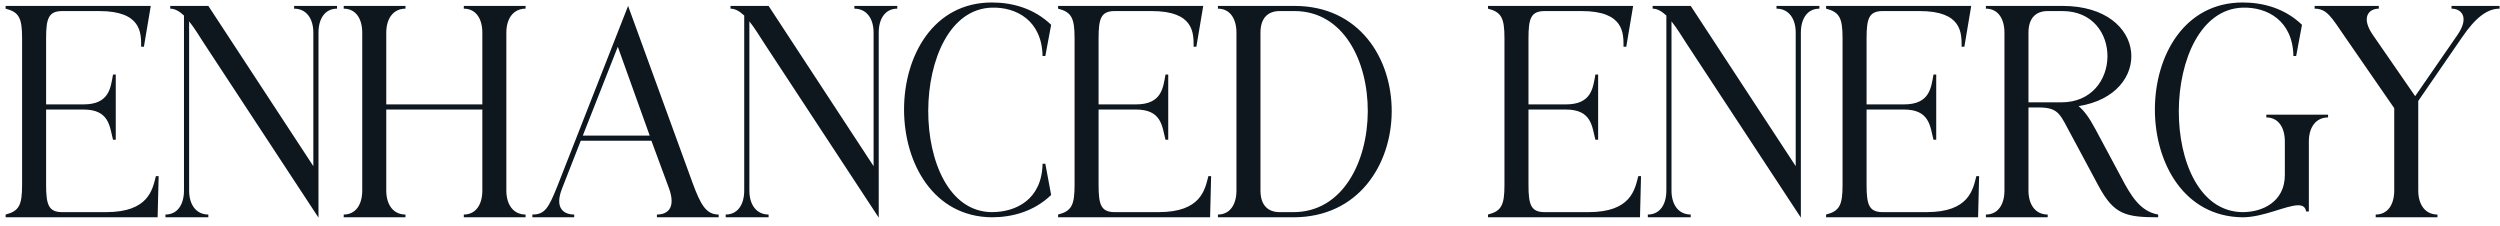 <svg width="232" height="21" viewBox="0 0 232 21" fill="none" xmlns="http://www.w3.org/2000/svg">
<path d="M7.75 10.165H4.279V17.171C4.279 18.985 4.502 19.686 5.776 19.686H9.851C13.8 19.686 14.15 17.584 14.468 16.343H14.723L14.627 20.164H0.522V19.909C1.764 19.59 2.05 19.049 2.05 17.171V3.542C2.05 1.664 1.764 1.122 0.522 0.804V0.549H13.991L13.354 4.338H13.099C13.099 3.097 13.163 1.027 9.214 1.027H5.776C4.502 1.027 4.279 1.727 4.279 3.542V9.688H7.75C10.138 9.688 10.265 8.159 10.488 6.918H10.743V12.967H10.488C10.17 11.726 10.138 10.165 7.75 10.165ZM19.334 0.549L29.078 15.419V3.033C29.078 1.696 28.409 0.804 27.294 0.804V0.549H31.275V0.804C30.16 0.804 29.555 1.727 29.555 3.033V20.195L18.952 4.052C18.538 3.415 18.061 2.619 17.551 1.982V17.68C17.551 19.017 18.22 19.909 19.334 19.909V20.164H15.354V19.909C16.468 19.909 17.073 18.985 17.073 17.68V1.441C16.66 1.059 16.246 0.804 15.8 0.804V0.549H19.334ZM46.989 17.68C46.989 19.017 47.658 19.909 48.773 19.909V20.164H43.041V19.909C44.156 19.909 44.761 18.985 44.761 17.68V10.165H35.845V17.68C35.845 19.017 36.514 19.909 37.628 19.909V20.164H31.897V19.909C33.011 19.909 33.616 18.985 33.616 17.68V3.033C33.616 1.727 33.011 0.804 31.897 0.804V0.549H37.628V0.804C36.514 0.804 35.845 1.696 35.845 3.033V9.688H44.761V3.033C44.761 1.727 44.156 0.804 43.041 0.804V0.549H48.773V0.804C47.658 0.804 46.989 1.696 46.989 3.033V17.68ZM62.076 17.457L60.452 13.063H53.893L52.173 17.457C51.409 19.367 52.364 19.909 53.288 19.909V20.164H49.403V19.909C50.549 19.909 50.9 19.336 51.727 17.266L58.287 0.549L64.273 16.979C65.037 19.049 65.547 19.909 66.693 19.909V20.164H60.962V19.909C61.885 19.909 62.776 19.367 62.076 17.457ZM54.084 12.585H60.293L57.332 4.338L54.084 12.585ZM71.325 0.549L81.069 15.419V3.033C81.069 1.696 80.4 0.804 79.285 0.804V0.549H83.266V0.804C82.151 0.804 81.546 1.727 81.546 3.033V20.195L70.943 4.052C70.529 3.415 70.051 2.619 69.542 1.982V17.68C69.542 19.017 70.211 19.909 71.325 19.909V20.164H67.345V19.909C68.459 19.909 69.064 18.985 69.064 17.68V1.441C68.65 1.059 68.237 0.804 67.791 0.804V0.549H71.325ZM92.039 20.164C81.181 20.068 81.181 0.231 92.039 0.231C93.949 0.231 95.955 0.772 97.547 2.301L97.006 5.198H96.751C96.688 1.887 94.3 0.645 92.039 0.709C84.238 0.931 84.11 19.622 92.039 19.686C94.3 19.686 96.688 18.508 96.751 15.196H97.006L97.547 18.094C95.955 19.622 93.949 20.164 92.039 20.164ZM105.419 10.165H101.948V17.171C101.948 18.985 102.171 19.686 103.445 19.686H107.521C111.469 19.686 111.819 17.584 112.138 16.343H112.392L112.297 20.164H98.191V19.909C99.433 19.59 99.72 19.049 99.72 17.171V3.542C99.72 1.664 99.433 1.122 98.191 0.804V0.549H111.66L111.023 4.338H110.768C110.768 3.097 110.832 1.027 106.884 1.027H103.445C102.171 1.027 101.948 1.727 101.948 3.542V9.688H105.419C107.807 9.688 107.935 8.159 108.158 6.918H108.412V12.967H108.158C107.839 11.726 107.807 10.165 105.419 10.165ZM113.024 20.164V19.909C114.138 19.909 114.743 18.985 114.743 17.68V3.033C114.743 1.727 114.138 0.804 113.024 0.804V0.549H120.124C132.224 0.549 132.128 20.164 120.029 20.164H113.024ZM116.972 17.68C116.972 19.017 117.64 19.686 118.755 19.686H120.029C129.167 19.686 129.263 1.027 120.124 1.027H118.755C117.64 1.027 116.972 1.696 116.972 3.033V17.68ZM145.314 10.165H141.843V17.171C141.843 18.985 142.066 19.686 143.34 19.686H147.416C151.364 19.686 151.714 17.584 152.033 16.343H152.287L152.192 20.164H138.086V19.909C139.328 19.59 139.614 19.049 139.614 17.171V3.542C139.614 1.664 139.328 1.122 138.086 0.804V0.549H151.555L150.918 4.338H150.663C150.663 3.097 150.727 1.027 146.779 1.027H143.34C142.066 1.027 141.843 1.727 141.843 3.542V9.688H145.314C147.702 9.688 147.83 8.159 148.052 6.918H148.307V12.967H148.052C147.734 11.726 147.702 10.165 145.314 10.165ZM156.899 0.549L166.642 15.419V3.033C166.642 1.696 165.973 0.804 164.859 0.804V0.549H168.839V0.804C167.725 0.804 167.12 1.727 167.12 3.033V20.195L156.516 4.052C156.103 3.415 155.625 2.619 155.115 1.982V17.68C155.115 19.017 155.784 19.909 156.899 19.909V20.164H152.918V19.909C154.033 19.909 154.638 18.985 154.638 17.68V1.441C154.224 1.059 153.81 0.804 153.364 0.804V0.549H156.899ZM176.689 10.165H173.218V17.171C173.218 18.985 173.441 19.686 174.715 19.686H178.79C182.739 19.686 183.089 17.584 183.407 16.343H183.662L183.567 20.164H169.461V19.909C170.703 19.59 170.989 19.049 170.989 17.171V3.542C170.989 1.664 170.703 1.122 169.461 0.804V0.549H182.93L182.293 4.338H182.038C182.038 3.097 182.102 1.027 178.154 1.027H174.715C173.441 1.027 173.218 1.727 173.218 3.542V9.688H176.689C179.077 9.688 179.204 8.159 179.427 6.918H179.682V12.967H179.427C179.109 11.726 179.077 10.165 176.689 10.165ZM188.242 17.68C188.242 19.017 188.91 19.909 190.025 19.909V20.164H184.293V19.909C185.408 19.909 186.013 18.985 186.013 17.68V3.033C186.013 1.727 185.408 0.804 184.293 0.804V0.549H191.394C199.418 0.549 199.864 8.764 192.89 9.847C193.368 10.229 193.878 10.898 194.451 11.98L196.839 16.438C197.73 18.126 198.59 19.622 200.278 19.909V20.164C197.221 20.164 196.17 19.877 194.769 17.298L192.19 12.49C191.203 10.707 191.107 9.974 189.229 9.974H188.242V17.68ZM188.242 9.497H191.298C196.934 9.497 197.03 1.027 191.394 1.027H190.025C188.91 1.027 188.242 1.696 188.242 3.033V9.497ZM208.117 20.164C197.259 20.068 197.259 0.231 208.117 0.231C210.027 0.231 212.033 0.772 213.625 2.301L213.084 5.198H212.829C212.765 1.887 210.377 0.645 208.117 0.709C200.315 0.963 200.124 19.622 208.117 19.686C209.995 19.686 212.033 18.699 212.033 16.247V13.127C212.033 11.821 211.428 10.898 210.314 10.898V10.643H216.045V10.898C214.931 10.898 214.262 11.789 214.262 13.127V19.622H214.007C213.944 19.208 213.689 19.049 213.275 19.049C212.16 19.049 210.059 20.164 208.117 20.164ZM228.489 3.447L224.414 9.369V17.68C224.414 19.017 225.082 19.909 226.197 19.909V20.164H220.465V19.909C221.58 19.909 222.185 18.985 222.185 17.68V10.038L217.631 3.447C216.358 1.6 215.944 0.804 214.798 0.804V0.549H220.752V0.804C219.828 0.804 219.064 1.6 220.211 3.256L224.127 8.924L228.043 3.256C229.19 1.6 228.426 0.804 227.502 0.804V0.549H231.96V0.804C230.814 0.804 229.731 1.632 228.489 3.447Z" fill="#0E161E"/>
</svg>
